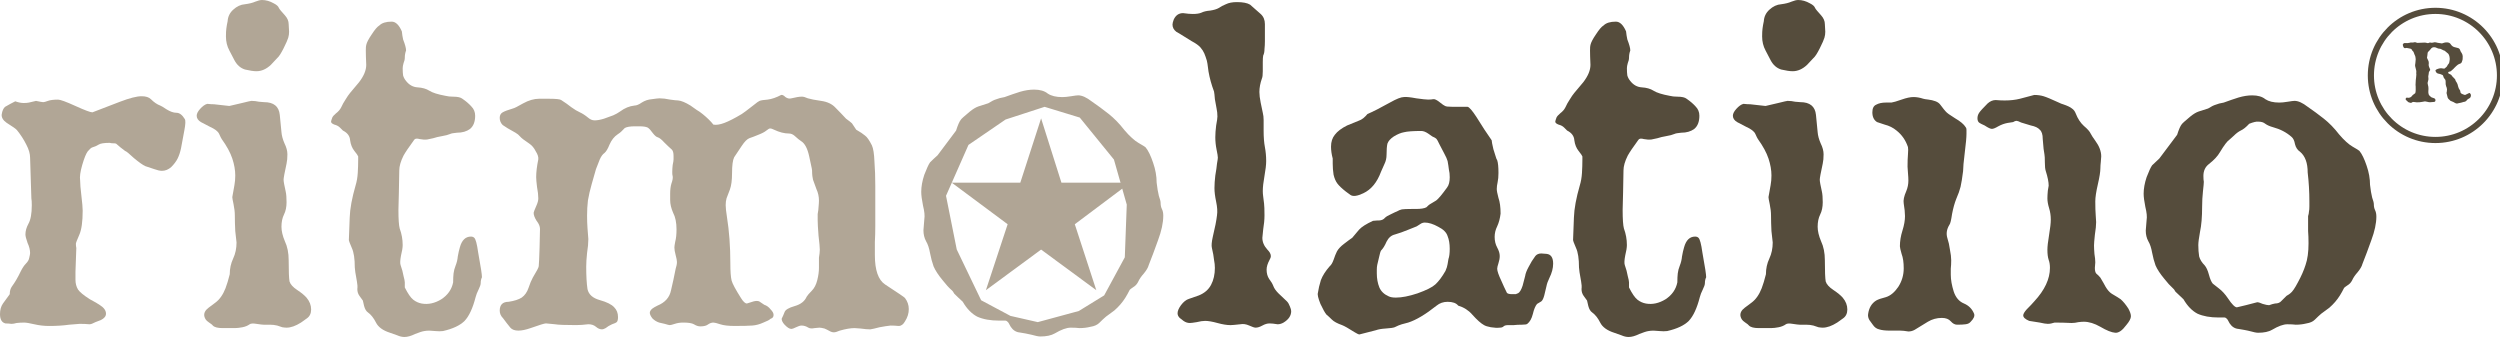 <?xml version="1.0" encoding="iso-8859-1"?>
<!-- Generator: Adobe Illustrator 22.0.1, SVG Export Plug-In . SVG Version: 6.00 Build 0)  -->
<svg version="1.1" id="Ebene_1" xmlns="http://www.w3.org/2000/svg" xmlns:xlink="http://www.w3.org/1999/xlink" x="0px" y="0px"
	 viewBox="0 0 406.3 54.872" style="enable-background:new 0 0 406.3 54.872;" xml:space="preserve">
<g>
	<g>
		<path style="fill:#B1A696;" d="M30.037,19.359c0.138,0.229,0.115,0.826-0.069,1.791c-0.183,0.919-0.367,1.906-0.551,2.963
			c-0.138,0.642-0.322,1.193-0.551,1.653c-0.23,0.459-0.574,0.918-1.033,1.377c-0.46,0.414-0.965,0.62-1.516,0.62
			c-0.322,0-0.735-0.092-1.24-0.275c-0.505-0.184-0.987-0.345-1.447-0.482c-0.413-0.184-1.033-0.62-1.859-1.309
			c-0.781-0.735-1.264-1.125-1.448-1.171c-0.504-0.368-0.987-0.759-1.446-1.171c-0.046-0.047-0.229-0.07-0.551-0.07
			c-0.184,0-0.345-0.022-0.482-0.068c-0.919,0-1.516,0.092-1.791,0.275c-0.275,0.185-0.643,0.346-1.102,0.483
			c-0.139,0.045-0.368,0.252-0.689,0.619c-0.275,0.367-0.574,1.103-0.896,2.205c-0.321,1.102-0.436,1.951-0.343,2.548
			c0,0.506,0.068,1.333,0.206,2.481c0.138,1.148,0.208,1.952,0.208,2.411c0,1.79-0.184,3.1-0.552,3.927
			c-0.367,0.827-0.551,1.309-0.551,1.446c0,0.275,0.023,0.506,0.069,0.689l-0.138,3.857c0,0.643,0,1.079,0,1.31
			c0,0.597,0.138,1.124,0.413,1.584c0.275,0.413,0.919,0.941,1.929,1.585c0.781,0.413,1.332,0.734,1.653,0.964
			c0.643,0.413,0.964,0.873,0.964,1.378c0,0.413-0.276,0.758-0.827,1.033c-0.138,0.047-0.436,0.161-0.895,0.344
			c-0.413,0.229-0.735,0.344-0.965,0.344c-0.459-0.046-0.987-0.068-1.584-0.068c-0.184,0-0.758,0.046-1.722,0.139
			c-0.965,0.138-2.045,0.205-3.239,0.205c-0.826,0-1.63-0.091-2.411-0.275c-0.781-0.184-1.332-0.275-1.653-0.275
			c-0.459,0-0.872,0.023-1.241,0.069c-0.321,0.092-0.597,0.138-0.826,0.138c-0.322-0.046-0.643-0.068-0.965-0.068
			C0.298,52.426,0,51.922,0,51.049c0-0.689,0.161-1.262,0.482-1.722c0.367-0.506,0.735-1.01,1.103-1.516
			c0-0.505,0.115-0.919,0.344-1.24c0.506-0.688,0.988-1.516,1.446-2.48c0.277-0.551,0.552-0.964,0.828-1.239
			c0.322-0.321,0.505-0.644,0.551-0.965c0.092-0.367,0.138-0.62,0.138-0.758c0-0.505-0.138-1.057-0.413-1.653
			c-0.229-0.643-0.345-1.102-0.345-1.377c0-0.552,0.161-1.126,0.482-1.724c0.368-0.644,0.551-1.653,0.551-3.03
			c0-0.506-0.022-0.874-0.068-1.103l-0.207-6.613c0-0.644-0.206-1.356-0.62-2.137c-0.413-0.827-0.918-1.607-1.515-2.342
			c-0.138-0.184-0.69-0.574-1.654-1.171c-0.597-0.414-0.872-0.874-0.827-1.378c0.092-0.598,0.276-1.011,0.552-1.24
			c0.551-0.322,1.102-0.621,1.653-0.896c0.505,0.185,0.964,0.275,1.377,0.275c0.322,0,0.597-0.021,0.827-0.068
			c0.367-0.092,0.758-0.184,1.171-0.275c0.642,0.139,1.034,0.206,1.171,0.206c0.138,0,0.39-0.067,0.758-0.206
			c0.367-0.137,0.919-0.207,1.654-0.207c0.367,0,1.309,0.346,2.824,1.034c1.515,0.688,2.434,1.033,2.755,1.033
			c1.47-0.551,2.962-1.125,4.478-1.722c1.561-0.598,2.733-0.896,3.513-0.896c0.69,0,1.194,0.161,1.516,0.482
			c0.505,0.505,1.01,0.85,1.516,1.034c0.138,0.045,0.482,0.252,1.034,0.619c0.597,0.367,1.125,0.552,1.584,0.552
			C29.165,18.326,29.624,18.67,30.037,19.359L30.037,19.359z"/>
		<path style="fill-rule:evenodd;clip-rule:evenodd;fill:#B1A696;" d="M46.915,3.928c0.046,0.597,0.068,1.01,0.068,1.239
			c0,0.321-0.045,0.644-0.138,0.965c-0.091,0.321-0.344,0.895-0.758,1.722c-0.413,0.827-0.757,1.355-1.034,1.586
			c-0.229,0.229-0.574,0.597-1.033,1.102c-0.735,0.689-1.515,1.033-2.342,1.033c-0.459,0-1.08-0.092-1.859-0.275
			c-0.735-0.23-1.309-0.735-1.723-1.517c-0.413-0.826-0.688-1.354-0.826-1.584C36.902,7.51,36.72,6.752,36.72,5.925
			c0-0.551,0.022-0.987,0.068-1.309c0.046-0.367,0.114-0.758,0.207-1.171c0.045-0.735,0.344-1.356,0.896-1.861
			c0.597-0.551,1.24-0.849,1.929-0.896c0.688-0.091,1.239-0.228,1.653-0.413C41.932,0.093,42.3,0,42.575,0
			c0.643,0,1.285,0.184,1.929,0.551c0.459,0.23,0.735,0.482,0.827,0.758c0.092,0.185,0.413,0.574,0.964,1.171
			C46.708,2.939,46.915,3.422,46.915,3.928L46.915,3.928z M50.566,50.291c0,0.644-0.229,1.126-0.688,1.447
			c-0.184,0.138-0.506,0.367-0.965,0.688c-0.873,0.551-1.652,0.826-2.342,0.826c-0.184,0-0.414-0.021-0.689-0.067
			c-0.184-0.047-0.459-0.138-0.827-0.275c-0.367-0.093-0.757-0.138-1.171-0.138c-0.413,0-0.758,0-1.033,0
			c-0.183,0-0.574-0.047-1.171-0.139c-0.551-0.092-0.919-0.068-1.102,0.068c-0.322,0.23-0.713,0.392-1.172,0.483
			c-0.458,0.091-0.873,0.138-1.239,0.138c-0.459,0-0.781,0-0.965,0c-0.459,0-0.803,0-1.033,0c-0.78,0-1.309-0.138-1.585-0.413
			c-0.046-0.093-0.275-0.276-0.688-0.552c-0.368-0.229-0.597-0.551-0.689-0.964c-0.091-0.505,0.138-0.965,0.689-1.378
			c0.551-0.413,0.918-0.688,1.102-0.826c0.689-0.506,1.24-1.285,1.653-2.342c0.229-0.598,0.459-1.355,0.688-2.274
			c0-0.918,0.184-1.768,0.552-2.549c0.367-0.781,0.551-1.653,0.551-2.617c-0.046-0.368-0.115-0.988-0.208-1.86
			c-0.045-0.919-0.068-1.745-0.068-2.481c0-0.597-0.07-1.217-0.207-1.86c-0.138-0.643-0.206-1.033-0.206-1.171
			c0-0.046,0.115-0.688,0.344-1.93c0.093-0.504,0.138-1.033,0.138-1.584c0-0.872-0.161-1.791-0.481-2.755
			c-0.321-0.965-0.896-2.021-1.723-3.17c-0.092-0.138-0.23-0.413-0.413-0.826c-0.184-0.414-0.688-0.804-1.516-1.172
			c-0.781-0.413-1.262-0.665-1.446-0.757c-0.459-0.276-0.689-0.62-0.689-1.034c0-0.321,0.183-0.688,0.551-1.102
			c0.413-0.46,0.803-0.735,1.171-0.828c0.413,0.047,0.781,0.069,1.103,0.069c1.515,0.184,2.342,0.276,2.479,0.276
			c0.46-0.092,1.148-0.253,2.067-0.483c0.918-0.229,1.423-0.344,1.516-0.344c0.413,0,0.826,0.046,1.24,0.139
			c0.414,0.045,0.689,0.067,0.827,0.067c1.561,0,2.411,0.69,2.549,2.067c0.138,1.332,0.229,2.273,0.275,2.824
			c0.045,0.552,0.207,1.149,0.483,1.791c0.32,0.644,0.481,1.241,0.481,1.792c0,0.597-0.045,1.103-0.138,1.516
			c-0.322,1.47-0.482,2.342-0.482,2.617c0,0.276,0.115,0.919,0.344,1.929c0.093,0.415,0.138,0.988,0.138,1.724
			c0,0.781-0.138,1.446-0.414,1.997c-0.275,0.552-0.413,1.218-0.413,1.998c0,0.69,0.185,1.47,0.551,2.343
			c0.414,0.872,0.621,1.905,0.621,3.1c0,1.791,0.046,2.939,0.138,3.445c0.138,0.459,0.551,0.919,1.24,1.378
			c0.689,0.459,1.194,0.872,1.515,1.239C50.314,48.959,50.566,49.603,50.566,50.291L50.566,50.291z"/>
		<path style="fill:#B1A696;" d="M78.123,46.021c0,0.229-0.115,0.573-0.344,1.033c-0.231,0.459-0.391,0.872-0.483,1.24
			c-0.46,1.791-1.056,3.077-1.791,3.858c-0.735,0.733-1.906,1.284-3.513,1.652c-0.368,0.045-0.781,0.045-1.241,0
			c-0.459-0.047-0.781-0.069-0.964-0.069c-0.321,0-0.597,0.023-0.827,0.069c-0.322,0.045-0.826,0.206-1.516,0.482
			c-0.643,0.32-1.218,0.481-1.722,0.481c-0.368,0-0.758-0.092-1.171-0.275c-0.368-0.138-0.758-0.275-1.171-0.413
			c-1.149-0.368-1.907-0.919-2.274-1.654c-0.368-0.733-0.804-1.284-1.309-1.652c-0.275-0.184-0.482-0.527-0.62-1.033
			c-0.138-0.551-0.207-0.85-0.207-0.896c-0.275-0.367-0.46-0.62-0.551-0.758c-0.229-0.321-0.345-0.688-0.345-1.102
			c0.046-0.368,0.023-0.781-0.068-1.24c-0.23-1.241-0.345-1.999-0.345-2.274c0-1.423-0.161-2.479-0.482-3.168
			c-0.321-0.734-0.482-1.171-0.482-1.309c0.045-1.012,0.091-2.227,0.138-3.652c0.045-1.423,0.367-3.169,0.964-5.236
			c0.184-0.597,0.298-1.262,0.345-1.997c0.046-0.734,0.068-1.47,0.068-2.204c0-0.138,0-0.299,0-0.482
			c-0.045-0.138-0.252-0.437-0.619-0.896c-0.368-0.46-0.597-1.034-0.69-1.722c-0.045-0.69-0.437-1.218-1.171-1.586
			c-0.229-0.229-0.39-0.39-0.482-0.482c-0.229-0.229-0.528-0.39-0.895-0.481c-0.367-0.138-0.551-0.299-0.551-0.482
			c0-0.092,0.069-0.321,0.207-0.688c0.091-0.185,0.298-0.414,0.62-0.689c0.367-0.275,0.643-0.598,0.826-0.964
			c0.184-0.413,0.413-0.828,0.689-1.241c0.276-0.459,0.529-0.826,0.758-1.101c0.459-0.552,0.942-1.125,1.447-1.723
			c0.78-1.01,1.171-1.952,1.171-2.824c-0.046-1.011-0.069-1.792-0.069-2.343c0-0.459,0.023-0.758,0.069-0.896
			c0.092-0.413,0.39-0.986,0.896-1.722c0.504-0.781,0.917-1.264,1.239-1.447c0.413-0.413,1.08-0.62,1.998-0.62
			c0.643,0,1.194,0.528,1.654,1.585c0.045,0.459,0.115,0.896,0.206,1.309c0.322,0.826,0.482,1.424,0.482,1.791
			c-0.138,0.367-0.207,0.758-0.207,1.171c0,0.275-0.068,0.574-0.206,0.897c-0.092,0.321-0.138,0.597-0.138,0.826
			c0,0.459,0.023,0.851,0.068,1.172c0.093,0.32,0.253,0.619,0.482,0.896c0.506,0.643,1.125,0.987,1.86,1.033
			c0.781,0.046,1.424,0.229,1.93,0.551c0.505,0.322,1.377,0.598,2.618,0.826c0.367,0.093,0.781,0.138,1.24,0.138
			c0.735,0,1.24,0.116,1.515,0.345c0.597,0.413,1.08,0.826,1.447,1.241c0.413,0.413,0.619,0.917,0.619,1.515
			c0,0.965-0.275,1.677-0.826,2.136c-0.551,0.413-1.264,0.62-2.136,0.62c-0.551,0.047-0.917,0.114-1.102,0.207
			c-0.322,0.138-0.758,0.253-1.309,0.344c-0.552,0.093-1.033,0.207-1.448,0.345c-0.413,0.092-0.734,0.161-0.964,0.206
			c-0.368,0.047-0.781,0.023-1.24-0.068c-0.459-0.138-0.758-0.091-0.896,0.138c-0.872,1.194-1.446,2.044-1.722,2.55
			c-0.46,0.919-0.69,1.722-0.69,2.411c0,0.643-0.022,1.859-0.068,3.651c-0.046,1.744-0.069,2.663-0.069,2.755
			c0,1.516,0.069,2.526,0.207,3.031c0.322,0.873,0.483,1.769,0.483,2.688c0,0.413-0.092,0.986-0.275,1.722
			c-0.138,0.734-0.161,1.24-0.069,1.516c0.231,0.644,0.39,1.24,0.483,1.791c0.138,0.506,0.206,0.85,0.206,1.034
			c0,0.275,0,0.551,0,0.827c0.506,1.01,0.965,1.676,1.378,1.997c0.414,0.321,0.873,0.529,1.379,0.62
			c1.057,0.185,2.113-0.046,3.169-0.688c1.055-0.689,1.699-1.608,1.929-2.756c0-0.551,0.023-1.034,0.068-1.447
			c0.046-0.413,0.161-0.849,0.345-1.309c0.183-0.459,0.298-0.941,0.343-1.447c0.093-0.551,0.208-1.056,0.345-1.515
			c0.321-1.149,0.918-1.723,1.791-1.723c0.229,0,0.413,0.069,0.551,0.207c0.23,0.229,0.437,1.01,0.62,2.342
			c0.23,1.285,0.391,2.228,0.483,2.824c0.091,0.598,0.138,1.011,0.138,1.24C78.192,45.332,78.123,45.653,78.123,46.021
			L78.123,46.021z"/>
		<path style="fill:#B1A696;" d="M147.084,52.22c-0.275,0.505-0.62,0.757-1.033,0.757c-0.459-0.045-0.895-0.067-1.309-0.067
			c-0.46,0.045-1.057,0.138-1.792,0.275c-0.689,0.184-1.194,0.298-1.516,0.345c-0.413,0-0.942-0.047-1.585-0.138
			c-0.597-0.047-0.918-0.069-0.964-0.069c-0.643,0-1.447,0.138-2.412,0.413c-0.413,0.184-0.735,0.275-0.964,0.275
			c-0.184,0-0.368-0.046-0.552-0.138c-0.413-0.229-0.735-0.391-0.964-0.481c-0.368-0.093-0.643-0.14-0.827-0.14
			c-0.045,0-0.298,0.023-0.757,0.07c-0.459,0.091-0.804,0.069-1.033-0.07c-0.368-0.229-0.736-0.343-1.103-0.343
			c-0.229,0-0.527,0.091-0.896,0.275c-0.368,0.184-0.62,0.275-0.758,0.275c-0.322,0-0.712-0.253-1.171-0.759
			c-0.275-0.321-0.413-0.619-0.413-0.895c0.184-0.366,0.343-0.734,0.482-1.101c0.138-0.367,0.688-0.69,1.652-0.965
			c0.965-0.275,1.608-0.781,1.929-1.516c0.138-0.23,0.415-0.551,0.828-0.964c0.413-0.413,0.711-0.988,0.895-1.723
			c0.184-0.735,0.275-1.4,0.275-1.998c0-0.551,0-1.103,0-1.653c0.092-0.551,0.138-0.987,0.138-1.309
			c0-0.368-0.069-1.126-0.207-2.273c-0.091-1.194-0.138-2.021-0.138-2.48c0-0.321,0-0.666,0-1.033
			c0.092-0.506,0.138-0.872,0.138-1.103c0.046-0.46,0.069-0.826,0.069-1.102c0-0.643-0.138-1.264-0.413-1.86
			c-0.23-0.598-0.413-1.103-0.552-1.517c-0.091-0.459-0.138-0.779-0.138-0.964c0-0.459-0.022-0.758-0.068-0.896
			c-0.184-0.872-0.322-1.516-0.413-1.929c-0.277-1.286-0.713-2.113-1.31-2.48c-0.229-0.137-0.597-0.436-1.102-0.896
			c-0.275-0.231-0.574-0.345-0.895-0.345c-0.735,0-1.539-0.207-2.412-0.62c-0.275-0.138-0.482-0.206-0.62-0.206
			c-0.138,0-0.344,0.114-0.621,0.344c-0.275,0.23-0.712,0.459-1.309,0.689c-0.551,0.229-1.033,0.413-1.446,0.551
			c-0.367,0.138-0.781,0.551-1.241,1.241c-0.413,0.642-0.826,1.262-1.239,1.859c-0.23,0.459-0.345,1.332-0.345,2.617
			c0,1.103-0.114,1.976-0.345,2.618c-0.229,0.598-0.413,1.079-0.551,1.447c-0.091,0.321-0.138,0.688-0.138,1.103
			c0,0.413,0.069,1.056,0.207,1.929c0.367,2.296,0.551,4.799,0.551,7.509c0,1.332,0.068,2.273,0.207,2.825
			c0.138,0.505,0.643,1.446,1.515,2.824c0.368,0.597,0.69,0.896,0.965,0.896c0.413-0.138,0.781-0.252,1.102-0.345
			c0.368-0.092,0.666-0.092,0.895,0c0.277,0.184,0.552,0.368,0.828,0.552c0.413,0.138,0.758,0.39,1.033,0.757
			c0.322,0.322,0.482,0.62,0.482,0.896c0,0.322-0.161,0.529-0.482,0.62c-0.184,0.185-0.574,0.392-1.171,0.619
			c-0.597,0.275-1.194,0.437-1.791,0.483c-0.597,0.045-1.562,0.067-2.894,0.067c-1.01,0-1.791-0.091-2.342-0.275
			c-0.551-0.184-0.918-0.275-1.103-0.275c-0.275,0-0.551,0.092-0.826,0.275c-0.275,0.23-0.712,0.346-1.309,0.346
			c-0.322,0-0.667-0.115-1.034-0.346c-0.321-0.184-0.896-0.275-1.723-0.275c-0.505,0-0.964,0.069-1.377,0.207
			c-0.414,0.139-0.689,0.207-0.827,0.207c-0.091,0-0.367-0.068-0.826-0.207c-0.459-0.092-0.758-0.16-0.895-0.207
			c-0.413-0.136-0.781-0.365-1.103-0.688c-0.275-0.367-0.413-0.666-0.413-0.896s0.138-0.459,0.413-0.689
			c0.184-0.138,0.459-0.298,0.828-0.481c1.239-0.506,1.974-1.332,2.204-2.481c0.275-1.148,0.528-2.319,0.758-3.514
			c0.138-0.413,0.207-0.78,0.207-1.103c0-0.229-0.069-0.597-0.207-1.102c-0.138-0.506-0.207-0.919-0.207-1.24
			c0-0.185,0.046-0.505,0.138-0.964c0.138-0.506,0.207-1.171,0.207-1.998c0-1.103-0.184-1.998-0.551-2.688
			c-0.321-0.734-0.482-1.424-0.482-2.066c0-0.413,0-0.758,0-1.033c0-0.644,0.068-1.194,0.206-1.654
			c0.184-0.504,0.253-0.895,0.207-1.171c-0.046-0.184-0.069-0.345-0.069-0.482c0-0.183,0-0.298,0-0.344
			c0-0.275,0.023-0.62,0.069-1.033c0.092-0.414,0.138-0.713,0.138-0.896c0-0.275,0-0.46,0-0.552c0-0.505-0.091-0.85-0.275-1.033
			c-0.413-0.367-0.826-0.759-1.24-1.172c-0.413-0.459-0.758-0.734-1.033-0.826c-0.229-0.046-0.505-0.275-0.826-0.69
			c-0.322-0.458-0.597-0.757-0.828-0.896c-0.275-0.138-0.735-0.206-1.377-0.206c-0.275,0-0.506,0-0.689,0
			c-0.78,0-1.332,0.092-1.654,0.275c-0.275,0.275-0.481,0.482-0.619,0.62c-0.093,0.092-0.276,0.229-0.552,0.413
			c-0.551,0.368-0.987,0.919-1.309,1.653c-0.276,0.689-0.551,1.148-0.827,1.379c-0.275,0.183-0.529,0.527-0.758,1.033
			c-0.184,0.459-0.391,0.987-0.62,1.584c-0.184,0.597-0.414,1.401-0.689,2.412c-0.276,0.963-0.482,1.859-0.62,2.686
			c-0.093,0.78-0.138,1.607-0.138,2.479c0,0.689,0.023,1.356,0.068,1.998c0.046,0.597,0.093,1.193,0.138,1.791
			c0,0.643-0.068,1.4-0.207,2.273c-0.092,0.872-0.138,1.607-0.138,2.204c0,1.516,0.068,2.733,0.206,3.652
			c0.184,0.872,0.851,1.47,1.999,1.791c1.148,0.32,1.929,0.712,2.342,1.171c0.413,0.413,0.62,0.941,0.62,1.584
			c0,0.413-0.069,0.688-0.207,0.826c-0.092,0.092-0.344,0.207-0.758,0.344c-0.413,0.185-0.758,0.392-1.034,0.621
			c-0.229,0.138-0.436,0.207-0.619,0.207c-0.322,0-0.643-0.138-0.965-0.414c-0.322-0.275-0.735-0.414-1.24-0.414
			c-0.735,0.093-1.4,0.139-1.998,0.139c-1.791,0-2.939-0.046-3.445-0.139c-0.506-0.046-0.987-0.091-1.446-0.137
			c-0.23,0-1.057,0.252-2.481,0.758c-0.78,0.275-1.447,0.413-1.998,0.413c-0.597,0-1.033-0.161-1.309-0.483
			c-0.413-0.504-0.804-1.009-1.171-1.514c-0.368-0.367-0.552-0.78-0.552-1.24c0-0.964,0.483-1.446,1.448-1.446
			c0.917-0.138,1.63-0.368,2.135-0.689c0.506-0.367,0.873-0.896,1.103-1.584c0.229-0.688,0.459-1.24,0.688-1.654
			c0.643-1.056,0.965-1.675,0.965-1.859c0.045-0.413,0.092-1.424,0.138-3.031c0.045-1.653,0.068-2.664,0.068-3.031
			c0-0.414-0.184-0.85-0.551-1.309c-0.322-0.505-0.482-0.941-0.482-1.309c0-0.092,0.161-0.505,0.482-1.239
			c0.184-0.414,0.275-0.781,0.275-1.103c0-0.506-0.068-1.125-0.207-1.86c-0.091-0.735-0.138-1.263-0.138-1.585
			c0-0.826,0.116-1.791,0.345-2.893c0.046-0.368-0.091-0.805-0.413-1.31c-0.275-0.552-0.62-0.964-1.033-1.239
			c-0.828-0.551-1.332-0.942-1.516-1.172c-0.184-0.23-0.436-0.436-0.758-0.62c-1.01-0.551-1.699-0.965-2.066-1.24
			c-0.322-0.321-0.483-0.712-0.483-1.171c0-0.413,0.161-0.712,0.483-0.896c0.321-0.184,0.872-0.391,1.653-0.62
			c0.229-0.046,0.781-0.321,1.654-0.826c0.918-0.506,1.791-0.759,2.617-0.759c0.644,0,1.148,0,1.516,0
			c1.194,0,1.882,0.069,2.066,0.208c0.644,0.412,1.194,0.803,1.654,1.171c0.505,0.366,0.964,0.642,1.378,0.826
			c0.413,0.184,0.873,0.483,1.377,0.896c0.321,0.275,0.666,0.413,1.033,0.413c0.414,0,0.918-0.092,1.516-0.275
			c0.644-0.23,1.148-0.413,1.516-0.551c0.413-0.185,0.781-0.391,1.103-0.62c0.735-0.551,1.515-0.873,2.342-0.964
			c0.322,0,0.712-0.161,1.171-0.483c0.504-0.321,1.057-0.505,1.653-0.551c0.643-0.092,1.057-0.139,1.24-0.139
			c0.505,0,1.08,0.069,1.723,0.207c0.642,0.092,1.08,0.138,1.309,0.138c0.506,0.047,1.171,0.322,1.998,0.828
			c0.826,0.597,1.332,0.94,1.515,1.033c0.689,0.504,1.31,1.057,1.86,1.653c0.092,0.092,0.206,0.229,0.344,0.413
			c0.46,0.092,1.057,0,1.791-0.275c0.735-0.276,1.677-0.758,2.825-1.447c0.23-0.138,0.874-0.62,1.929-1.446
			c0.506-0.414,0.827-0.643,0.965-0.689c0.229-0.092,0.665-0.16,1.309-0.207c0.688-0.091,1.423-0.345,2.204-0.758
			c0.184-0.045,0.413,0.069,0.69,0.345c0.32,0.229,0.642,0.299,0.964,0.206c0.735-0.183,1.309-0.275,1.722-0.275
			c0.23,0,0.552,0.093,0.965,0.275c0.459,0.139,1.171,0.277,2.136,0.414c1.01,0.139,1.792,0.505,2.342,1.103
			c0.597,0.597,1.171,1.193,1.722,1.791c0.506,0.368,0.828,0.62,0.965,0.758c0.138,0.23,0.367,0.574,0.688,1.033
			c0.643,0.368,1.126,0.69,1.446,0.965c0.322,0.229,0.689,0.759,1.103,1.585c0.229,0.505,0.367,1.378,0.413,2.617
			c0.092,1.194,0.138,2.503,0.138,3.928c0,0.459,0,0.826,0,1.101c0,0.552,0,0.965,0,1.24c0,0.551,0,0.965,0,1.24
			c0,0.505,0,0.872,0,1.102c0,0.459,0,0.781,0,0.965c0,0.367,0,0.666,0,0.896c0,0.919-0.023,1.792-0.068,2.618
			c0,0.781,0,1.492,0,2.136c0,2.434,0.551,4.019,1.653,4.754c2.112,1.378,3.191,2.112,3.238,2.204
			c0.413,0.551,0.62,1.149,0.62,1.791C147.705,50.911,147.498,51.578,147.084,52.22L147.084,52.22z"/>
		<path style="fill:#554C3C;" d="M209.154,48.982c0.184,0.184,0.345,0.459,0.483,0.827c0.138,0.322,0.207,0.574,0.207,0.758
			c0,0.735-0.415,1.354-1.241,1.858c-0.322,0.184-0.643,0.275-0.964,0.275c-0.552-0.091-0.988-0.137-1.309-0.137
			c-0.367,0-0.758,0.114-1.171,0.345c-0.413,0.229-0.78,0.343-1.102,0.343c-0.184,0-0.529-0.114-1.033-0.343
			c-0.506-0.23-0.988-0.299-1.448-0.208c-0.826,0.093-1.355,0.139-1.584,0.139c-0.597,0-1.309-0.115-2.136-0.345
			c-0.826-0.228-1.493-0.343-1.998-0.343c-0.368,0-0.827,0.067-1.378,0.205c-0.551,0.092-0.919,0.138-1.102,0.138
			c-0.368,0-0.713-0.115-1.033-0.343c-0.277-0.23-0.482-0.391-0.621-0.483c-0.23-0.229-0.345-0.482-0.345-0.758
			c0-0.366,0.184-0.803,0.551-1.309c0.414-0.551,0.85-0.896,1.31-1.033c0.504-0.184,1.033-0.368,1.584-0.551
			c0.919-0.368,1.584-0.942,1.998-1.723c0.414-0.78,0.62-1.699,0.62-2.756c0-0.413-0.045-0.849-0.138-1.309
			c-0.046-0.506-0.161-1.148-0.345-1.929c-0.092-0.368-0.045-0.965,0.139-1.791c0.367-1.517,0.597-2.688,0.689-3.515
			c0.091-0.597,0.046-1.332-0.138-2.204c-0.184-0.873-0.275-1.608-0.275-2.205c0-0.597,0.045-1.285,0.138-2.066
			c0.138-0.781,0.229-1.423,0.275-1.929c0.091-0.506,0.138-0.826,0.138-0.964c0-0.231-0.069-0.667-0.207-1.31
			c-0.138-0.688-0.206-1.355-0.206-1.998c0-0.551,0.045-1.194,0.138-1.929c0.138-0.734,0.206-1.217,0.206-1.446
			c0-0.46-0.046-0.896-0.138-1.31c-0.091-0.413-0.183-0.918-0.275-1.516c-0.045-0.597-0.091-1.011-0.138-1.24
			c-0.413-1.103-0.712-2.181-0.896-3.237c-0.137-1.102-0.229-1.7-0.275-1.792c-0.137-0.459-0.275-0.849-0.413-1.171
			c-0.138-0.321-0.345-0.643-0.621-0.965c-0.275-0.321-0.758-0.665-1.446-1.033c-0.644-0.413-1.309-0.826-1.999-1.24
			c-0.184-0.092-0.344-0.183-0.482-0.275c-0.413-0.32-0.619-0.712-0.619-1.171c0-0.185,0.068-0.46,0.206-0.826
			c0.322-0.69,0.827-1.034,1.516-1.034c0.643,0.092,1.171,0.138,1.584,0.138c0.597,0,1.056-0.069,1.378-0.207
			c0.368-0.184,0.85-0.298,1.447-0.344c0.597-0.092,1.056-0.229,1.378-0.414c0.322-0.228,0.712-0.436,1.171-0.62
			c0.459-0.228,1.056-0.344,1.791-0.344c0.965,0,1.677,0.138,2.136,0.413c0.689,0.598,1.263,1.102,1.722,1.516
			c0.46,0.413,0.689,0.965,0.689,1.654c0,0.413,0,0.779,0,1.102c0,0.734,0,1.287,0,1.653c0,0.46-0.022,0.896-0.068,1.309
			c0,0.414-0.07,0.758-0.208,1.033c-0.045,0.185-0.068,0.552-0.068,1.104c0,0.688,0,1.171,0,1.446c0,0.597-0.047,0.988-0.138,1.171
			c-0.275,0.781-0.414,1.516-0.414,2.204c0,0.46,0.069,1.033,0.207,1.723c0.138,0.689,0.252,1.24,0.345,1.654
			c0.091,0.366,0.137,0.758,0.137,1.171c0,0.734,0,1.332,0,1.791c0,1.011,0.068,1.883,0.206,2.618
			c0.139,0.734,0.208,1.492,0.208,2.274c0,0.597-0.092,1.4-0.275,2.411c-0.184,1.011-0.275,1.837-0.275,2.481
			c0,0.275,0.023,0.573,0.068,0.896c0.046,0.321,0.093,0.688,0.138,1.102c0.046,0.368,0.07,1.011,0.07,1.929
			c0,0.689-0.07,1.447-0.208,2.274c-0.091,0.78-0.138,1.24-0.138,1.378c0,0.688,0.275,1.331,0.827,1.929
			c0.367,0.367,0.551,0.712,0.551,1.033c0,0.184-0.069,0.39-0.207,0.62c-0.321,0.597-0.482,1.125-0.482,1.584
			c0,0.598,0.137,1.103,0.413,1.517c0.321,0.413,0.551,0.803,0.689,1.171c0.138,0.366,0.413,0.758,0.827,1.171
			C208.19,48.087,208.65,48.523,209.154,48.982L209.154,48.982z"/>
		<path style="fill-rule:evenodd;clip-rule:evenodd;fill:#554C3C;" d="M251.799,45.194c-0.23,0.459-0.391,0.918-0.482,1.377
			c-0.093,0.414-0.207,0.896-0.345,1.447c-0.138,0.505-0.299,0.826-0.482,0.964c-0.229,0.138-0.46,0.275-0.688,0.413
			c-0.275,0.321-0.506,0.874-0.689,1.653c-0.185,0.735-0.482,1.264-0.896,1.584c-0.093,0.092-0.392,0.139-0.896,0.139
			c-0.505,0-0.941,0.022-1.309,0.068c-0.414,0-0.712,0-0.895,0c-0.367,0-0.62,0.069-0.758,0.207
			c-0.138,0.138-0.345,0.205-0.62,0.205c-0.413,0.047-0.896,0.023-1.446-0.067c-0.506-0.092-0.874-0.208-1.103-0.345
			c-0.506-0.275-1.148-0.849-1.929-1.722c-0.597-0.689-1.355-1.171-2.274-1.446c-0.322-0.414-0.895-0.62-1.722-0.62
			c-0.688,0-1.285,0.206-1.791,0.62c-1.791,1.424-3.33,2.342-4.616,2.754c-0.46,0.139-0.804,0.229-1.033,0.275
			c-0.322,0.093-0.712,0.253-1.171,0.483c-0.23,0.091-0.711,0.16-1.446,0.207c-0.689,0.045-1.217,0.138-1.585,0.275l-2.687,0.688
			c-0.137,0-0.39-0.115-0.757-0.345c-1.011-0.643-1.7-1.034-2.067-1.171c-0.78-0.275-1.332-0.573-1.653-0.896
			c-0.321-0.321-0.62-0.597-0.896-0.826c-0.23-0.275-0.552-0.849-0.965-1.723c-0.367-0.918-0.505-1.515-0.413-1.79
			c0.091-0.644,0.252-1.333,0.482-2.067c0.275-0.735,0.758-1.493,1.446-2.274c0.23-0.184,0.436-0.528,0.62-1.033
			c0.183-0.552,0.367-1.01,0.551-1.378c0.229-0.413,0.62-0.826,1.171-1.24c0.597-0.46,1.033-0.78,1.309-0.964
			c0.552-0.643,0.919-1.08,1.103-1.31c0.413-0.459,1.171-0.941,2.274-1.447c0.413-0.045,0.78-0.068,1.102-0.068
			c0.368-0.046,0.643-0.184,0.827-0.413c0.183-0.184,0.482-0.368,0.896-0.552c0.642-0.32,0.987-0.482,1.033-0.482
			c0.321-0.184,0.597-0.299,0.827-0.345c0.275-0.046,0.804-0.069,1.584-0.069c0.276,0,0.506,0,0.689,0
			c0.826,0,1.4-0.092,1.722-0.275c0.275-0.275,0.46-0.437,0.551-0.482c0.322-0.183,0.667-0.391,1.034-0.619
			c0.368-0.275,0.965-0.988,1.791-2.136c0.276-0.367,0.414-0.919,0.414-1.654c0-0.459-0.046-0.872-0.138-1.239
			c-0.046-0.414-0.116-0.873-0.208-1.378c-0.091-0.322-0.275-0.735-0.551-1.24c-0.276-0.505-0.528-0.987-0.757-1.447
			c-0.23-0.505-0.414-0.827-0.552-0.965c-0.091-0.091-0.298-0.206-0.619-0.344c-0.276-0.184-0.506-0.345-0.69-0.482
			c-0.413-0.275-0.78-0.413-1.102-0.413c-1.332,0-2.273,0.068-2.825,0.206c-0.505,0.093-1.056,0.321-1.653,0.689
			c-0.551,0.367-0.896,0.758-1.034,1.172c-0.092,0.412-0.138,1.01-0.138,1.791c0,0.551-0.115,1.057-0.345,1.516
			c-0.184,0.413-0.367,0.826-0.551,1.239c-0.643,1.745-1.607,2.917-2.894,3.515c-0.964,0.458-1.654,0.551-2.067,0.275
			c-0.322-0.231-0.574-0.414-0.758-0.553c-0.643-0.504-1.102-0.941-1.378-1.309c-0.276-0.366-0.482-0.849-0.62-1.446
			c-0.092-0.597-0.137-1.194-0.137-1.791c0-0.413,0-0.688,0-0.826c-0.184-0.689-0.275-1.332-0.275-1.929
			c0-0.781,0.206-1.425,0.619-1.93c0.414-0.552,1.08-1.057,1.999-1.516c0.091-0.046,0.711-0.299,1.86-0.758
			c0.276-0.092,0.528-0.23,0.758-0.413c0.275-0.231,0.505-0.459,0.689-0.69c0.873-0.367,2.09-0.987,3.651-1.86
			c1.057-0.597,1.814-0.896,2.273-0.896c0.367-0.046,1.034,0.023,1.998,0.206c0.965,0.139,1.607,0.207,1.929,0.207
			c0.368,0,0.644-0.022,0.828-0.068c0.229-0.046,0.574,0.115,1.034,0.481c0.459,0.368,0.757,0.574,0.895,0.621
			c0.138,0.092,0.528,0.138,1.171,0.138c0.826,0,1.4,0,1.722,0c0.414,0,0.666,0,0.758,0c0.276,0.046,0.758,0.597,1.447,1.653
			c0.46,0.734,0.896,1.423,1.31,2.066c0.413,0.597,0.803,1.171,1.171,1.724c0,0.183,0.091,0.665,0.275,1.446
			c0.229,0.734,0.367,1.171,0.413,1.309c0.046,0.184,0.114,0.345,0.207,0.482c0.138,0.413,0.206,1.101,0.206,2.066
			c0,0.598-0.045,1.102-0.138,1.516c-0.092,0.413-0.138,0.78-0.138,1.103c0,0.275,0.092,0.758,0.275,1.446
			c0.23,0.643,0.345,1.492,0.345,2.549c-0.092,0.781-0.275,1.47-0.551,2.066c-0.276,0.552-0.414,1.126-0.414,1.724
			c0,0.642,0.138,1.217,0.414,1.722c0.275,0.506,0.413,0.965,0.413,1.378c0,0.367-0.069,0.758-0.207,1.171
			c-0.138,0.413-0.206,0.712-0.206,0.896c0,0.367,0.229,1.033,0.688,1.999c0.275,0.642,0.574,1.285,0.896,1.929
			c0.138,0.138,0.413,0.206,0.826,0.206c0.185,0,0.392,0,0.62,0c0.185-0.092,0.299-0.138,0.346-0.138
			c0.275-0.138,0.527-0.551,0.757-1.24c0.092-0.321,0.229-0.85,0.414-1.585c0.046-0.366,0.229-0.849,0.551-1.446
			c0.321-0.643,0.689-1.24,1.103-1.791c0.229-0.275,0.551-0.413,0.964-0.413c0.414,0.045,0.713,0.068,0.896,0.068
			c0.689,0.093,1.033,0.62,1.033,1.585C252.418,43.587,252.212,44.367,251.799,45.194L251.799,45.194z M235.402,42.094
			c0.137-0.368,0.207-0.919,0.207-1.653c0-0.827-0.116-1.516-0.345-2.066c-0.184-0.598-0.688-1.103-1.516-1.517
			c-0.826-0.459-1.561-0.688-2.205-0.688c-0.184,0-0.368,0.046-0.551,0.138c-0.275,0.184-0.528,0.344-0.757,0.482
			c-0.093,0.047-0.551,0.23-1.378,0.552c-0.781,0.321-1.493,0.574-2.136,0.759c-0.597,0.138-1.055,0.527-1.377,1.171
			c-0.275,0.642-0.574,1.125-0.896,1.446c-0.092,0.138-0.207,0.527-0.344,1.171c-0.138,0.597-0.23,0.987-0.276,1.171
			c-0.046,0.231-0.069,0.482-0.069,0.758c0,0.275,0,0.482,0,0.62c0,0.827,0.138,1.585,0.414,2.274
			c0.275,0.642,0.78,1.125,1.515,1.446c0.276,0.138,0.666,0.206,1.172,0.206c0.964,0,2.135-0.229,3.513-0.688
			c1.423-0.506,2.389-0.987,2.893-1.446c0.552-0.506,1.103-1.241,1.654-2.205c0.184-0.414,0.298-0.78,0.344-1.103
			C235.31,42.599,235.356,42.323,235.402,42.094L235.402,42.094z"/>
		<path style="fill:#554C3C;" d="M277.081,46.021c0,0.229-0.115,0.573-0.344,1.033c-0.23,0.459-0.392,0.872-0.483,1.24
			c-0.459,1.791-1.056,3.077-1.791,3.858c-0.734,0.733-1.905,1.284-3.513,1.652c-0.368,0.045-0.781,0.045-1.24,0
			c-0.46-0.047-0.781-0.069-0.965-0.069c-0.321,0-0.597,0.023-0.827,0.069c-0.321,0.045-0.826,0.206-1.516,0.482
			c-0.642,0.32-1.217,0.481-1.722,0.481c-0.368,0-0.758-0.092-1.171-0.275c-0.368-0.138-0.759-0.275-1.171-0.413
			c-1.149-0.368-1.907-0.919-2.274-1.654c-0.367-0.733-0.804-1.284-1.309-1.652c-0.275-0.184-0.483-0.527-0.62-1.033
			c-0.138-0.551-0.207-0.85-0.207-0.896c-0.275-0.367-0.46-0.62-0.551-0.758c-0.23-0.321-0.345-0.688-0.345-1.102
			c0.046-0.368,0.022-0.781-0.068-1.24c-0.23-1.241-0.345-1.999-0.345-2.274c0-1.423-0.161-2.479-0.482-3.168
			c-0.321-0.734-0.482-1.171-0.482-1.309c0.046-1.012,0.092-2.227,0.139-3.652c0.045-1.423,0.366-3.169,0.964-5.236
			c0.184-0.597,0.298-1.262,0.345-1.997c0.046-0.734,0.068-1.47,0.068-2.204c0-0.138,0-0.299,0-0.482
			c-0.046-0.138-0.253-0.437-0.619-0.896c-0.368-0.46-0.598-1.034-0.689-1.722c-0.046-0.69-0.436-1.218-1.172-1.586
			c-0.229-0.229-0.39-0.39-0.482-0.482c-0.229-0.229-0.527-0.39-0.896-0.481c-0.367-0.138-0.551-0.299-0.551-0.482
			c0-0.092,0.069-0.321,0.207-0.688c0.092-0.185,0.299-0.414,0.62-0.689c0.367-0.275,0.643-0.598,0.826-0.964
			c0.185-0.413,0.413-0.828,0.688-1.241c0.276-0.459,0.529-0.826,0.759-1.101c0.459-0.552,0.941-1.125,1.447-1.723
			c0.78-1.01,1.171-1.952,1.171-2.824c-0.046-1.011-0.069-1.792-0.069-2.343c0-0.459,0.023-0.758,0.069-0.896
			c0.092-0.413,0.39-0.986,0.896-1.722c0.505-0.781,0.918-1.264,1.239-1.447c0.413-0.413,1.08-0.62,1.999-0.62
			c0.642,0,1.193,0.528,1.653,1.585c0.045,0.459,0.114,0.896,0.206,1.309c0.321,0.826,0.482,1.424,0.482,1.791
			c-0.138,0.367-0.207,0.758-0.207,1.171c0,0.275-0.068,0.574-0.206,0.897c-0.093,0.321-0.138,0.597-0.138,0.826
			c0,0.459,0.023,0.851,0.068,1.172c0.093,0.32,0.253,0.619,0.482,0.896c0.506,0.643,1.125,0.987,1.859,1.033
			c0.781,0.046,1.425,0.229,1.93,0.551c0.505,0.322,1.378,0.598,2.618,0.826c0.367,0.093,0.781,0.138,1.24,0.138
			c0.734,0,1.239,0.116,1.515,0.345c0.597,0.413,1.08,0.826,1.447,1.241c0.413,0.413,0.62,0.917,0.62,1.515
			c0,0.965-0.275,1.677-0.826,2.136c-0.552,0.413-1.265,0.62-2.137,0.62c-0.551,0.047-0.918,0.114-1.102,0.207
			c-0.322,0.138-0.758,0.253-1.309,0.344c-0.552,0.093-1.033,0.207-1.447,0.345c-0.414,0.092-0.735,0.161-0.965,0.206
			c-0.367,0.047-0.781,0.023-1.24-0.068c-0.459-0.138-0.758-0.091-0.896,0.138c-0.872,1.194-1.446,2.044-1.722,2.55
			c-0.46,0.919-0.69,1.722-0.69,2.411c0,0.643-0.022,1.859-0.068,3.651c-0.047,1.744-0.069,2.663-0.069,2.755
			c0,1.516,0.069,2.526,0.207,3.031c0.321,0.873,0.482,1.769,0.482,2.688c0,0.413-0.093,0.986-0.275,1.722
			c-0.138,0.734-0.161,1.24-0.069,1.516c0.23,0.644,0.39,1.24,0.483,1.791c0.138,0.506,0.206,0.85,0.206,1.034
			c0,0.275,0,0.551,0,0.827c0.506,1.01,0.965,1.676,1.378,1.997c0.413,0.321,0.872,0.529,1.378,0.62
			c1.057,0.185,2.113-0.046,3.17-0.688c1.056-0.689,1.698-1.608,1.929-2.756c0-0.551,0.023-1.034,0.068-1.447
			c0.046-0.413,0.161-0.849,0.345-1.309c0.183-0.459,0.299-0.941,0.344-1.447c0.093-0.551,0.207-1.056,0.345-1.515
			c0.322-1.149,0.919-1.723,1.791-1.723c0.229,0,0.414,0.069,0.551,0.207c0.23,0.229,0.437,1.01,0.62,2.342
			c0.23,1.285,0.392,2.228,0.483,2.824c0.091,0.598,0.138,1.011,0.138,1.24C277.15,45.332,277.081,45.653,277.081,46.021
			L277.081,46.021z"/>
		<path style="fill-rule:evenodd;clip-rule:evenodd;fill:#554C3C;" d="M296.577,3.928c0.047,0.597,0.068,1.01,0.068,1.239
			c0,0.321-0.045,0.644-0.138,0.965c-0.091,0.321-0.344,0.895-0.758,1.722c-0.413,0.827-0.757,1.355-1.033,1.586
			c-0.23,0.229-0.574,0.597-1.033,1.102c-0.734,0.689-1.515,1.033-2.342,1.033c-0.46,0-1.08-0.092-1.86-0.275
			c-0.734-0.23-1.309-0.735-1.723-1.517c-0.413-0.826-0.689-1.354-0.826-1.584c-0.368-0.688-0.551-1.446-0.551-2.273
			c0-0.551,0.023-0.987,0.068-1.309c0.046-0.367,0.114-0.758,0.207-1.171c0.045-0.735,0.344-1.356,0.895-1.861
			c0.598-0.551,1.239-0.849,1.929-0.896c0.689-0.091,1.239-0.228,1.653-0.413C291.594,0.093,291.962,0,292.237,0
			c0.643,0,1.285,0.184,1.929,0.551c0.459,0.23,0.734,0.482,0.827,0.758c0.092,0.185,0.413,0.574,0.964,1.171
			C296.37,2.939,296.577,3.422,296.577,3.928L296.577,3.928z M300.228,50.291c0,0.644-0.229,1.126-0.688,1.447
			c-0.185,0.138-0.506,0.367-0.965,0.688c-0.873,0.551-1.653,0.826-2.343,0.826c-0.184,0-0.413-0.021-0.689-0.067
			c-0.184-0.047-0.459-0.138-0.827-0.275c-0.367-0.093-0.757-0.138-1.171-0.138c-0.413,0-0.758,0-1.033,0
			c-0.184,0-0.574-0.047-1.171-0.139c-0.552-0.092-0.919-0.068-1.103,0.068c-0.321,0.23-0.712,0.392-1.172,0.483
			c-0.458,0.091-0.872,0.138-1.239,0.138c-0.459,0-0.781,0-0.965,0c-0.459,0-0.804,0-1.033,0c-0.78,0-1.309-0.138-1.584-0.413
			c-0.047-0.093-0.275-0.276-0.69-0.552c-0.367-0.229-0.597-0.551-0.689-0.964c-0.091-0.505,0.139-0.965,0.689-1.378
			c0.552-0.413,0.918-0.688,1.103-0.826c0.689-0.506,1.24-1.285,1.653-2.342c0.229-0.598,0.459-1.355,0.689-2.274
			c0-0.918,0.184-1.768,0.552-2.549c0.367-0.781,0.551-1.653,0.551-2.617c-0.046-0.368-0.114-0.988-0.207-1.86
			c-0.045-0.919-0.068-1.745-0.068-2.481c0-0.597-0.069-1.217-0.207-1.86c-0.138-0.643-0.206-1.033-0.206-1.171
			c0-0.046,0.114-0.688,0.344-1.93c0.093-0.504,0.138-1.033,0.138-1.584c0-0.872-0.161-1.791-0.481-2.755
			c-0.321-0.965-0.896-2.021-1.723-3.17c-0.092-0.138-0.229-0.413-0.413-0.826c-0.185-0.414-0.689-0.804-1.517-1.172
			c-0.78-0.413-1.262-0.665-1.446-0.757c-0.459-0.276-0.688-0.62-0.688-1.034c0-0.321,0.183-0.688,0.551-1.102
			c0.413-0.46,0.804-0.735,1.171-0.828c0.413,0.047,0.781,0.069,1.104,0.069c1.515,0.184,2.342,0.276,2.479,0.276
			c0.459-0.092,1.147-0.253,2.066-0.483c0.919-0.229,1.424-0.344,1.516-0.344c0.413,0,0.827,0.046,1.24,0.139
			c0.414,0.045,0.689,0.067,0.827,0.067c1.561,0,2.411,0.69,2.549,2.067c0.138,1.332,0.229,2.273,0.275,2.824
			c0.045,0.552,0.206,1.149,0.482,1.791c0.321,0.644,0.481,1.241,0.481,1.792c0,0.597-0.045,1.103-0.138,1.516
			c-0.321,1.47-0.482,2.342-0.482,2.617c0,0.276,0.115,0.919,0.345,1.929c0.093,0.415,0.138,0.988,0.138,1.724
			c0,0.781-0.138,1.446-0.413,1.997c-0.275,0.552-0.413,1.218-0.413,1.998c0,0.69,0.184,1.47,0.551,2.343
			c0.413,0.872,0.62,1.905,0.62,3.1c0,1.791,0.047,2.939,0.138,3.445c0.138,0.459,0.551,0.919,1.241,1.378
			c0.688,0.459,1.193,0.872,1.515,1.239C299.976,48.959,300.228,49.603,300.228,50.291L300.228,50.291z"/>
		<path style="fill-rule:evenodd;clip-rule:evenodd;fill:#554C3C;" d="M345.903,50.153c0.275,0.506,0.414,0.919,0.414,1.24
			c0,0.368-0.253,0.85-0.758,1.446c-0.644,0.872-1.24,1.286-1.791,1.24c-0.597-0.047-1.401-0.368-2.411-0.965
			c-0.965-0.551-1.861-0.825-2.688-0.825c-0.229,0-0.527,0.022-0.896,0.067c-0.367,0.092-0.734,0.138-1.102,0.138
			c-0.919-0.046-1.838-0.069-2.756-0.069c-0.413,0.139-0.781,0.207-1.104,0.207c-0.275,0-0.711-0.068-1.309-0.207
			c-0.551-0.09-1.125-0.183-1.722-0.273c-0.644-0.276-0.965-0.574-0.965-0.896c0-0.229,0.184-0.551,0.552-0.965
			c0.551-0.551,0.964-0.987,1.239-1.309c1.7-1.836,2.549-3.65,2.549-5.442c0-0.506-0.068-0.941-0.206-1.309
			c-0.139-0.414-0.206-0.965-0.206-1.653c0-0.506,0.091-1.309,0.275-2.411c0.184-1.103,0.275-1.93,0.275-2.48
			c0-0.644-0.092-1.264-0.275-1.86c-0.185-0.598-0.275-1.125-0.275-1.584c0-0.322,0.022-0.735,0.067-1.24
			c0.093-0.505,0.139-0.78,0.139-0.826c0-0.598-0.16-1.402-0.481-2.412c-0.093-0.275-0.139-0.734-0.139-1.378
			c0-0.642-0.022-1.079-0.069-1.309c-0.045-0.229-0.091-0.528-0.138-0.896c-0.046-0.414-0.091-0.941-0.138-1.585
			c0-0.734-0.16-1.24-0.482-1.516c-0.275-0.321-0.758-0.551-1.446-0.688c-0.644-0.184-1.171-0.345-1.584-0.482
			c-0.368-0.184-0.62-0.275-0.758-0.275s-0.322,0.068-0.551,0.207c-0.047,0-0.345,0.045-0.896,0.138
			c-0.506,0.092-1.012,0.275-1.517,0.551c-0.459,0.275-0.804,0.413-1.033,0.413c-0.23,0-0.62-0.184-1.171-0.551
			c-0.414-0.184-0.689-0.321-0.827-0.413c-0.229-0.138-0.344-0.391-0.344-0.758c0-0.322,0.091-0.62,0.275-0.896
			c0.183-0.275,0.643-0.781,1.377-1.516c0.414-0.368,0.85-0.551,1.31-0.551c0.505,0.045,0.987,0.067,1.446,0.067
			c0.919,0,1.745-0.091,2.48-0.275c0.734-0.184,1.516-0.39,2.342-0.62c0.552,0,1.057,0.069,1.516,0.207
			c0.46,0.138,1.286,0.482,2.48,1.033c0.276,0.139,0.505,0.229,0.689,0.275c0.689,0.229,1.171,0.46,1.446,0.689
			c0.275,0.184,0.482,0.459,0.62,0.827c0.321,0.826,0.758,1.492,1.309,1.997c0.598,0.506,0.965,0.919,1.103,1.24
			c0.138,0.275,0.391,0.666,0.758,1.171c0.643,0.873,0.965,1.723,0.965,2.55c0,0.184-0.023,0.482-0.069,0.896
			s-0.068,0.758-0.068,1.033c0,0.551-0.138,1.423-0.414,2.617c-0.275,1.194-0.413,2.113-0.413,2.757
			c0,0.919,0.022,1.676,0.069,2.272c0.046,0.597,0.068,0.965,0.068,1.103c0,0.506-0.068,1.194-0.207,2.067
			c-0.091,0.872-0.138,1.446-0.138,1.722c0,0.367,0.023,0.827,0.069,1.378c0.092,0.551,0.138,1.01,0.138,1.378
			c-0.046,0.46-0.069,0.758-0.069,0.896c0,0.413,0.069,0.712,0.207,0.896c0.275,0.229,0.505,0.46,0.689,0.688
			c0.413,0.69,0.689,1.172,0.826,1.447c0.321,0.552,0.666,0.941,1.033,1.172c0.781,0.458,1.264,0.757,1.447,0.896
			C345.077,49.006,345.49,49.512,345.903,50.153L345.903,50.153z M320.827,50.98c0.138,0.367-0.046,0.804-0.551,1.31
			c-0.185,0.228-0.46,0.365-0.826,0.411c-0.322,0.047-0.781,0.07-1.379,0.07c-0.367,0-0.711-0.185-1.033-0.552
			c-0.321-0.366-0.804-0.551-1.447-0.551c-0.826,0-1.584,0.207-2.272,0.621c-0.69,0.411-1.401,0.848-2.137,1.308
			c-0.321,0.184-0.665,0.275-1.033,0.275c-0.551-0.092-0.986-0.138-1.309-0.138c-0.734,0-1.285,0-1.653,0
			c-0.781,0-1.378-0.068-1.792-0.206c-0.413-0.093-0.758-0.345-1.033-0.758c-0.275-0.368-0.459-0.619-0.551-0.758
			c-0.183-0.321-0.252-0.643-0.207-0.965c0.138-1.01,0.574-1.745,1.309-2.204c0.322-0.184,0.851-0.367,1.586-0.551
			c0.734-0.23,1.4-0.781,1.997-1.653c0.597-0.919,0.896-1.93,0.896-3.032c0-0.964-0.114-1.745-0.344-2.342
			c-0.184-0.643-0.276-1.057-0.276-1.239c0-0.827,0.138-1.677,0.414-2.55c0.275-0.872,0.413-1.653,0.413-2.343
			c0-0.551-0.069-1.239-0.207-2.066c-0.092-0.505,0.047-1.171,0.413-1.997c0.23-0.552,0.345-1.126,0.345-1.724
			c0-0.32-0.023-0.734-0.068-1.239c-0.046-0.505-0.069-0.85-0.069-1.033c0-0.781,0.023-1.446,0.069-1.998
			c0.045-0.551,0.045-0.941,0-1.171c-0.367-1.101-0.988-1.998-1.86-2.688c-0.551-0.459-1.194-0.781-1.929-0.964
			c-0.735-0.23-1.148-0.368-1.241-0.413c-0.504-0.321-0.757-0.851-0.757-1.585c0-0.642,0.206-1.057,0.619-1.239
			c0.415-0.23,0.942-0.346,1.586-0.346c0.275,0,0.573,0,0.896,0c0.321-0.046,0.872-0.207,1.653-0.483
			c0.78-0.275,1.424-0.413,1.929-0.413s1.034,0.092,1.585,0.275c0.137,0.047,0.413,0.092,0.826,0.138
			c0.414,0.047,0.804,0.138,1.171,0.275c0.367,0.138,0.644,0.346,0.827,0.621c0.413,0.551,0.688,0.896,0.826,1.033
			c0.184,0.229,0.69,0.597,1.516,1.103c0.873,0.505,1.446,0.987,1.724,1.446c0.091,0.092,0.138,0.229,0.138,0.413
			c0,0.231,0,0.459,0,0.69c0,0.551-0.093,1.562-0.277,3.031c-0.183,1.47-0.275,2.479-0.275,3.031
			c-0.138,1.102-0.275,1.952-0.413,2.549c-0.138,0.552-0.366,1.193-0.689,1.93c-0.275,0.688-0.506,1.515-0.69,2.479
			c-0.138,0.964-0.275,1.538-0.413,1.722c-0.459,0.735-0.573,1.47-0.345,2.205c0.184,0.552,0.322,1.171,0.414,1.86
			c0.138,0.689,0.206,1.263,0.206,1.722c0,0.506-0.022,0.965-0.068,1.378c0,0.367,0,0.689,0,0.965c0,0.827,0.161,1.745,0.481,2.756
			c0.322,0.964,0.874,1.608,1.653,1.929C319.954,49.648,320.505,50.2,320.827,50.98L320.827,50.98z"/>
		<path style="fill-rule:evenodd;clip-rule:evenodd;fill:#554C3C;" d="M386.206,35.204c0,1.102-0.276,2.389-0.827,3.858
			c-0.506,1.423-0.987,2.71-1.446,3.857c-0.093,0.368-0.345,0.805-0.759,1.309c-0.412,0.46-0.711,0.896-0.896,1.31
			c-0.184,0.367-0.436,0.643-0.758,0.827c-0.275,0.184-0.459,0.321-0.551,0.413c-0.23,0.459-0.459,0.872-0.689,1.24
			c-0.458,0.734-1.033,1.4-1.722,1.997c-0.506,0.368-0.941,0.69-1.309,0.965c-0.322,0.275-0.667,0.598-1.033,0.964
			c-0.322,0.322-0.781,0.528-1.379,0.62c-0.551,0.137-1.125,0.207-1.722,0.207c-0.368-0.047-0.827-0.07-1.378-0.07
			c-0.644,0-1.47,0.299-2.479,0.896c-0.553,0.321-1.31,0.482-2.274,0.482c-0.275,0-0.734-0.092-1.378-0.275
			c-0.598-0.138-1.194-0.254-1.791-0.345c-0.598-0.047-1.079-0.345-1.447-0.896c-0.184-0.321-0.298-0.527-0.345-0.62
			c-0.183-0.229-0.344-0.344-0.481-0.344c-0.276,0-0.597,0-0.964,0c-1.379,0-2.526-0.207-3.445-0.62
			c-0.873-0.459-1.631-1.24-2.273-2.342c-0.459-0.414-0.895-0.827-1.31-1.24c-0.138-0.275-0.299-0.482-0.481-0.62
			c-0.368-0.322-0.804-0.805-1.309-1.446c-0.69-0.828-1.172-1.563-1.447-2.205c-0.229-0.644-0.413-1.332-0.551-2.066
			c-0.138-0.781-0.345-1.401-0.62-1.86c-0.275-0.505-0.413-1.08-0.413-1.723c0-0.138,0.046-0.711,0.138-1.723
			c0.091-0.505,0.022-1.216-0.207-2.135c-0.184-0.919-0.275-1.631-0.275-2.136c0-0.827,0.16-1.723,0.482-2.688
			c0.368-0.964,0.666-1.608,0.896-1.929c0.367-0.367,0.758-0.735,1.171-1.102c0.965-1.287,1.929-2.572,2.894-3.858
			c0.275-0.873,0.528-1.447,0.758-1.723c0.092-0.138,0.551-0.551,1.378-1.239c0.505-0.414,0.965-0.69,1.378-0.827
			c0.459-0.138,0.964-0.299,1.516-0.482c0.505-0.321,0.919-0.528,1.239-0.619c0.322-0.14,0.759-0.254,1.31-0.346
			c0.873-0.321,1.676-0.597,2.411-0.827c0.781-0.228,1.516-0.344,2.204-0.344c0.919,0,1.631,0.206,2.136,0.62
			c0.551,0.367,1.309,0.551,2.274,0.551c0.367,0,0.826-0.046,1.378-0.137c0.551-0.093,0.918-0.139,1.102-0.139
			c0.597,0,1.309,0.322,2.136,0.965c0.873,0.597,1.745,1.24,2.618,1.929c0.872,0.689,1.7,1.539,2.479,2.549
			c0.827,0.966,1.563,1.631,2.205,1.999c0.642,0.366,1.011,0.597,1.103,0.688c0.413,0.505,0.804,1.309,1.171,2.411
			c0.367,1.057,0.551,2.09,0.551,3.1c0.092,0.826,0.207,1.517,0.345,2.067c0.184,0.505,0.275,0.872,0.275,1.102
			c0,0.368,0.069,0.689,0.207,0.965C386.137,34.446,386.206,34.791,386.206,35.204L386.206,35.204z M375.251,34.378
			c0.047-0.184,0.069-0.459,0.069-0.827c0-0.367,0-0.643,0-0.826c0-1.563-0.092-3.123-0.275-4.686c0-1.561-0.414-2.687-1.24-3.375
			c-0.413-0.275-0.689-0.689-0.826-1.241c-0.093-0.551-0.276-0.94-0.552-1.171c-0.826-0.734-1.837-1.263-3.03-1.584
			c-0.506-0.138-0.919-0.321-1.241-0.551c-0.275-0.231-0.643-0.345-1.102-0.345c-0.321-0.046-0.827,0.069-1.516,0.345
			c-0.506,0.551-0.965,0.918-1.378,1.101c-0.368,0.184-0.734,0.459-1.103,0.827c-0.367,0.321-0.598,0.528-0.689,0.619
			c-0.366,0.23-0.896,0.919-1.584,2.068c-0.367,0.642-0.965,1.285-1.791,1.929c-0.597,0.458-0.896,1.102-0.896,1.929
			c0,0.413,0.023,0.735,0.068,0.964c0,0.185-0.045,0.688-0.138,1.517c-0.092,0.826-0.138,1.653-0.138,2.479
			c0,1.699-0.114,3.077-0.344,4.133c-0.185,1.012-0.276,1.724-0.276,2.137c0,0.688,0.046,1.309,0.138,1.859
			c0.139,0.506,0.438,0.988,0.896,1.447c0.276,0.322,0.506,0.826,0.69,1.516c0.184,0.689,0.39,1.172,0.62,1.447
			c0.092,0.091,0.414,0.344,0.965,0.758c0.551,0.413,1.056,0.964,1.515,1.652c0.644,0.965,1.125,1.447,1.447,1.447
			c0.413-0.092,0.895-0.207,1.446-0.345c0.552-0.138,1.172-0.299,1.86-0.482c0.185,0,0.482,0.093,0.896,0.275
			c0.46,0.139,0.804,0.207,1.033,0.207c0.367-0.138,0.689-0.229,0.964-0.275c0.46,0,0.805-0.138,1.034-0.413
			c0.276-0.275,0.552-0.552,0.827-0.827c0.321-0.183,0.527-0.321,0.62-0.413c0.322-0.229,0.734-0.826,1.239-1.791
			c0.552-1.011,0.965-1.952,1.24-2.825c0.322-0.919,0.482-2.09,0.482-3.513c0-0.735-0.022-1.401-0.069-1.998
			c0-0.598,0-1.149,0-1.654c0-0.229,0-0.482,0-0.758C375.206,34.814,375.251,34.561,375.251,34.378L375.251,34.378z"/>
		<g>
			<path style="fill-rule:evenodd;clip-rule:evenodd;fill:#B0A595;" d="M189.055,35.054c0,1.147-0.287,2.484-0.86,4.013
				c-0.526,1.48-1.026,2.818-1.504,4.012c-0.097,0.383-0.358,0.837-0.788,1.361c-0.43,0.478-0.74,0.931-0.932,1.362
				c-0.191,0.382-0.454,0.668-0.788,0.86c-0.286,0.191-0.478,0.334-0.573,0.43c-0.239,0.477-0.478,0.907-0.717,1.29
				c-0.477,0.764-1.075,1.456-1.791,2.077c-0.526,0.383-0.98,0.717-1.361,1.003c-0.335,0.286-0.693,0.622-1.075,1.002
				c-0.335,0.335-0.813,0.55-1.434,0.645c-0.573,0.142-1.17,0.215-1.791,0.215c-0.383-0.049-0.86-0.073-1.434-0.073
				c-0.669,0-1.529,0.311-2.579,0.932c-0.574,0.334-1.363,0.502-2.365,0.502c-0.286,0-0.764-0.095-1.433-0.286
				c-0.621-0.143-1.242-0.264-1.863-0.358c-0.621-0.049-1.122-0.359-1.504-0.931c-0.191-0.334-0.311-0.548-0.358-0.645
				c-0.19-0.238-0.358-0.357-0.501-0.357c-0.287,0-0.621,0-1.003,0c-1.433,0-2.627-0.215-3.583-0.645
				c-0.908-0.477-1.696-1.29-2.363-2.435c-0.478-0.431-0.932-0.86-1.362-1.29c-0.143-0.286-0.31-0.502-0.501-0.645
				c-0.383-0.335-0.836-0.837-1.361-1.504c-0.717-0.861-1.219-1.625-1.506-2.293c-0.238-0.669-0.43-1.385-0.573-2.149
				c-0.143-0.812-0.358-1.457-0.645-1.935c-0.286-0.525-0.43-1.123-0.43-1.792c0-0.143,0.048-0.739,0.143-1.792
				c0.095-0.525,0.024-1.264-0.215-2.22c-0.191-0.956-0.286-1.696-0.286-2.221c0-0.86,0.167-1.792,0.502-2.795
				c0.382-1.002,0.693-1.672,0.931-2.006c0.383-0.382,0.788-0.765,1.218-1.146c1.004-1.339,2.006-2.675,3.01-4.013
				c0.286-0.908,0.549-1.505,0.788-1.792c0.095-0.143,0.573-0.573,1.433-1.289c0.526-0.431,1.003-0.717,1.433-0.86
				c0.478-0.143,1.002-0.311,1.577-0.502c0.525-0.334,0.955-0.549,1.289-0.644c0.335-0.145,0.788-0.264,1.362-0.36
				c0.907-0.334,1.743-0.621,2.507-0.86c0.813-0.238,1.577-0.357,2.293-0.357c0.955,0,1.696,0.214,2.221,0.645
				c0.573,0.382,1.361,0.573,2.365,0.573c0.381,0,0.859-0.048,1.433-0.142c0.573-0.096,0.955-0.144,1.146-0.144
				c0.621,0,1.361,0.335,2.221,1.003c0.907,0.621,1.815,1.29,2.722,2.006c0.907,0.717,1.768,1.601,2.579,2.651
				c0.86,1.004,1.625,1.696,2.293,2.079c0.668,0.381,1.051,0.621,1.146,0.716c0.43,0.525,0.836,1.361,1.218,2.508
				c0.382,1.099,0.573,2.173,0.573,3.224c0.097,0.859,0.215,1.577,0.359,2.15c0.191,0.525,0.286,0.907,0.286,1.146
				c0,0.383,0.072,0.717,0.215,1.003C188.984,34.266,189.055,34.624,189.055,35.054L189.055,35.054z M157.395,23.551l-3.649,8.271
				l1.745,8.727l3.966,8.251l4.76,2.539l4.443,1.013l6.665-1.806l4.125-2.539l3.353-6.188l0.317-8.569l-2.084-7.32l-5.553-6.823
				l-5.712-1.745l-6.347,2.063L157.395,23.551L157.395,23.551z"/>
			<polygon style="fill:#B0A595;" points="169.2,19.239 165.821,29.686 154.675,29.686 163.763,36.443 160.229,47.162 169.2,40.561 
				178.171,47.162 174.676,36.443 183.687,29.686 172.502,29.686 169.2,19.239 			"/>
		</g>
	</g>
	<g>
		<path style="fill:#554C3C;" d="M401.576,15.496c-0.009,0.269-0.117,0.442-0.325,0.52c-0.139,0.053-0.269,0.161-0.39,0.325
			c-0.096,0.13-0.265,0.208-0.508,0.234c-0.061,0.009-0.145,0.034-0.253,0.078c-0.108,0.043-0.195,0.064-0.26,0.064
			c-0.065,0-0.165,0.02-0.3,0.059c-0.134,0.039-0.214,0.059-0.24,0.059c-0.164-0.018-0.351-0.1-0.559-0.247
			c-0.156-0.052-0.321-0.121-0.494-0.208l-0.351-0.338c-0.078-0.096-0.131-0.229-0.156-0.403c-0.044-0.112-0.087-0.29-0.13-0.532
			c0.034-0.087,0.061-0.277,0.078-0.572c-0.009-0.165-0.057-0.343-0.144-0.533c-0.069-0.164-0.096-0.411-0.078-0.741
			c0.009-0.173-0.039-0.312-0.143-0.416c-0.13-0.13-0.217-0.299-0.26-0.507c-0.018-0.078-0.065-0.134-0.144-0.169
			c-0.078-0.034-0.156-0.065-0.233-0.091c-0.044-0.034-0.144-0.063-0.3-0.085c-0.155-0.021-0.279-0.071-0.37-0.149
			s-0.158-0.194-0.201-0.351c-0.026-0.112,0.125-0.221,0.455-0.325c0.173-0.052,0.329-0.078,0.468-0.078
			c0.095,0,0.221,0.018,0.377,0.052c0.095,0.026,0.164,0.016,0.208-0.032c0.043-0.048,0.143-0.132,0.299-0.253
			c0.034-0.026,0.1-0.135,0.195-0.325c0-0.009,0.061-0.087,0.182-0.234c0.026-0.026,0.057-0.137,0.091-0.331
			c0.035-0.195,0.048-0.354,0.039-0.475c-0.034-0.468-0.169-0.768-0.403-0.897c-0.086-0.078-0.225-0.194-0.416-0.351
			c-0.025,0.018-0.229-0.073-0.61-0.273c-0.052-0.034-0.142-0.054-0.267-0.059c-0.126-0.004-0.24-0.036-0.345-0.097
			c-0.173-0.096-0.343-0.144-0.507-0.144c-0.156,0-0.29,0.048-0.403,0.144c-0.069,0.077-0.169,0.194-0.299,0.351
			c-0.096,0.104-0.19,0.204-0.286,0.299c-0.043,0.069-0.067,0.18-0.071,0.332c-0.005,0.151-0.02,0.272-0.046,0.363
			c-0.025,0.092-0.038,0.149-0.038,0.176c0,0.052,0.03,0.143,0.091,0.273c0.043,0.052,0.104,0.19,0.182,0.416
			c0.026,0.199,0.026,0.347,0,0.441c-0.018,0.061,0,0.187,0.052,0.377c0.061,0.122,0.126,0.277,0.195,0.468
			c0.009,0.062-0.03,0.142-0.117,0.241s-0.13,0.253-0.13,0.461c0,0.078-0.013,0.156-0.039,0.234
			c-0.025,0.078-0.034,0.151-0.025,0.221c0.017,0.13,0.025,0.243,0.025,0.338c0,0.122-0.02,0.236-0.059,0.345
			s-0.063,0.206-0.071,0.293c-0.009,0.069,0.004,0.169,0.039,0.299c0.043,0.164,0.069,0.286,0.078,0.364
			c0.025,0.233,0.025,0.459,0,0.676c-0.018,0.156-0.005,0.32,0.039,0.494c0.025,0.104,0.071,0.188,0.137,0.253
			c0.064,0.065,0.127,0.124,0.188,0.176c0.061,0.087,0.208,0.158,0.441,0.215c0.234,0.056,0.352,0.175,0.352,0.357
			c0,0.173-0.074,0.269-0.222,0.286c-0.286,0.034-0.507,0.052-0.663,0.052c-0.139,0-0.277-0.021-0.416-0.065
			c-0.139-0.043-0.272-0.069-0.402-0.078c-0.026,0-0.183,0.028-0.468,0.085c-0.286,0.057-0.577,0.08-0.871,0.071
			c-0.062,0-0.149-0.011-0.267-0.032s-0.202-0.032-0.254-0.032c-0.147,0-0.272,0.052-0.377,0.155
			c-0.034,0.018-0.169-0.013-0.403-0.091c-0.069-0.026-0.128-0.067-0.175-0.123c-0.048-0.057-0.08-0.089-0.098-0.098
			c-0.156-0.104-0.234-0.208-0.234-0.313c0-0.078,0.039-0.147,0.117-0.208c0.034-0.034,0.108-0.036,0.221-0.006
			c0.113,0.03,0.243,0.015,0.391-0.046c0.121-0.052,0.212-0.121,0.272-0.208c0.078-0.121,0.199-0.234,0.364-0.338
			c0.112-0.078,0.178-0.126,0.195-0.144c0.043-0.077,0.069-0.246,0.078-0.507c0.008-0.269,0.006-0.477-0.007-0.624
			c-0.013-0.146-0.02-0.212-0.02-0.194c0-0.053,0.007-0.19,0.02-0.416s0.02-0.357,0.02-0.396s0.018-0.185,0.052-0.436
			c0.034-0.252,0.048-0.403,0.039-0.455c-0.026-0.174-0.026-0.32,0-0.442c0.009-0.104-0.024-0.281-0.098-0.533
			c-0.073-0.251-0.11-0.433-0.11-0.546c0.034-0.164,0.069-0.489,0.104-0.975c-0.009-0.295-0.07-0.537-0.183-0.729
			c-0.018-0.069-0.069-0.208-0.156-0.416c-0.034-0.077-0.077-0.136-0.13-0.175c-0.052-0.039-0.087-0.076-0.104-0.11
			c-0.061-0.174-0.165-0.269-0.313-0.286c-0.034,0-0.13-0.02-0.286-0.059c-0.155-0.039-0.255-0.059-0.299-0.059
			c-0.025,0-0.071,0.009-0.136,0.026c-0.065,0.017-0.124,0.021-0.176,0.013c-0.156-0.026-0.26-0.204-0.313-0.533
			c-0.017-0.061,0.011-0.125,0.085-0.195c0.073-0.069,0.137-0.104,0.188-0.104c0.347,0.025,0.596,0.018,0.747-0.026
			c0.151-0.043,0.249-0.064,0.293-0.064c0.173,0.018,0.303,0.018,0.39,0l0.286-0.053c0.043,0,0.104,0.02,0.182,0.059
			c0.078,0.039,0.139,0.059,0.183,0.059c0.025,0.009,0.134,0.005,0.325-0.013c0.269-0.026,0.576-0.039,0.923-0.039
			c0.078,0,0.16,0.016,0.247,0.046c0.086,0.03,0.151,0.045,0.194,0.045c0.053,0.009,0.119-0.006,0.202-0.045
			c0.082-0.039,0.136-0.059,0.162-0.059c0.19,0.052,0.343,0.061,0.455,0.025c0.164-0.043,0.269-0.064,0.312-0.064
			c0.122,0,0.286,0.03,0.494,0.091c0.104,0.009,0.252,0.03,0.442,0.064c0.104,0.026,0.187,0.039,0.247,0.039
			c0.052,0,0.147-0.03,0.286-0.091s0.325-0.086,0.559-0.078c0.269,0.009,0.459,0.104,0.572,0.286
			c0.164,0.252,0.353,0.407,0.565,0.468c0.212,0.062,0.431,0.117,0.656,0.17c0.174,0.052,0.29,0.19,0.352,0.416
			c0.025,0.095,0.1,0.225,0.221,0.39c0.095,0.147,0.151,0.316,0.169,0.507c-0.018,0.087-0.021,0.208-0.013,0.364
			c0.017,0.052,0,0.167-0.053,0.345c-0.052,0.178-0.104,0.303-0.155,0.377c-0.053,0.073-0.191,0.145-0.416,0.214
			c-0.078,0.026-0.222,0.133-0.43,0.318c-0.208,0.187-0.324,0.302-0.351,0.345c-0.044,0.069-0.112,0.139-0.208,0.208
			c-0.052,0.052-0.16,0.147-0.325,0.286c-0.069,0.009-0.178,0.039-0.325,0.091c-0.061,0.035-0.091,0.078-0.091,0.13
			c0,0.069,0.044,0.13,0.13,0.183c0.096,0.018,0.222,0.082,0.377,0.194c0.104,0.165,0.238,0.321,0.403,0.469
			c0.139,0.139,0.212,0.217,0.221,0.233c0.035,0.174,0.13,0.364,0.286,0.572c0.087,0.147,0.151,0.338,0.195,0.572
			c0.034,0.199,0.139,0.42,0.312,0.663c0.035,0.043,0.053,0.102,0.053,0.175c0,0.074,0.02,0.149,0.059,0.228
			c0.038,0.078,0.162,0.156,0.37,0.234c0.164,0.069,0.281,0.104,0.351,0.104c0.026,0,0.135-0.052,0.325-0.155
			c0.19-0.104,0.308-0.16,0.352-0.169c0.043-0.009,0.097,0.025,0.162,0.104S401.576,15.384,401.576,15.496z"/>
	</g>
	<g>
		<circle style="fill:none;stroke:#554C3C;stroke-miterlimit:10;" cx="395.808" cy="12.258" r="10.492"/>
	</g>
</g>
<g>
</g>
<g>
</g>
<g>
</g>
<g>
</g>
<g>
</g>
<g>
</g>
</svg>

